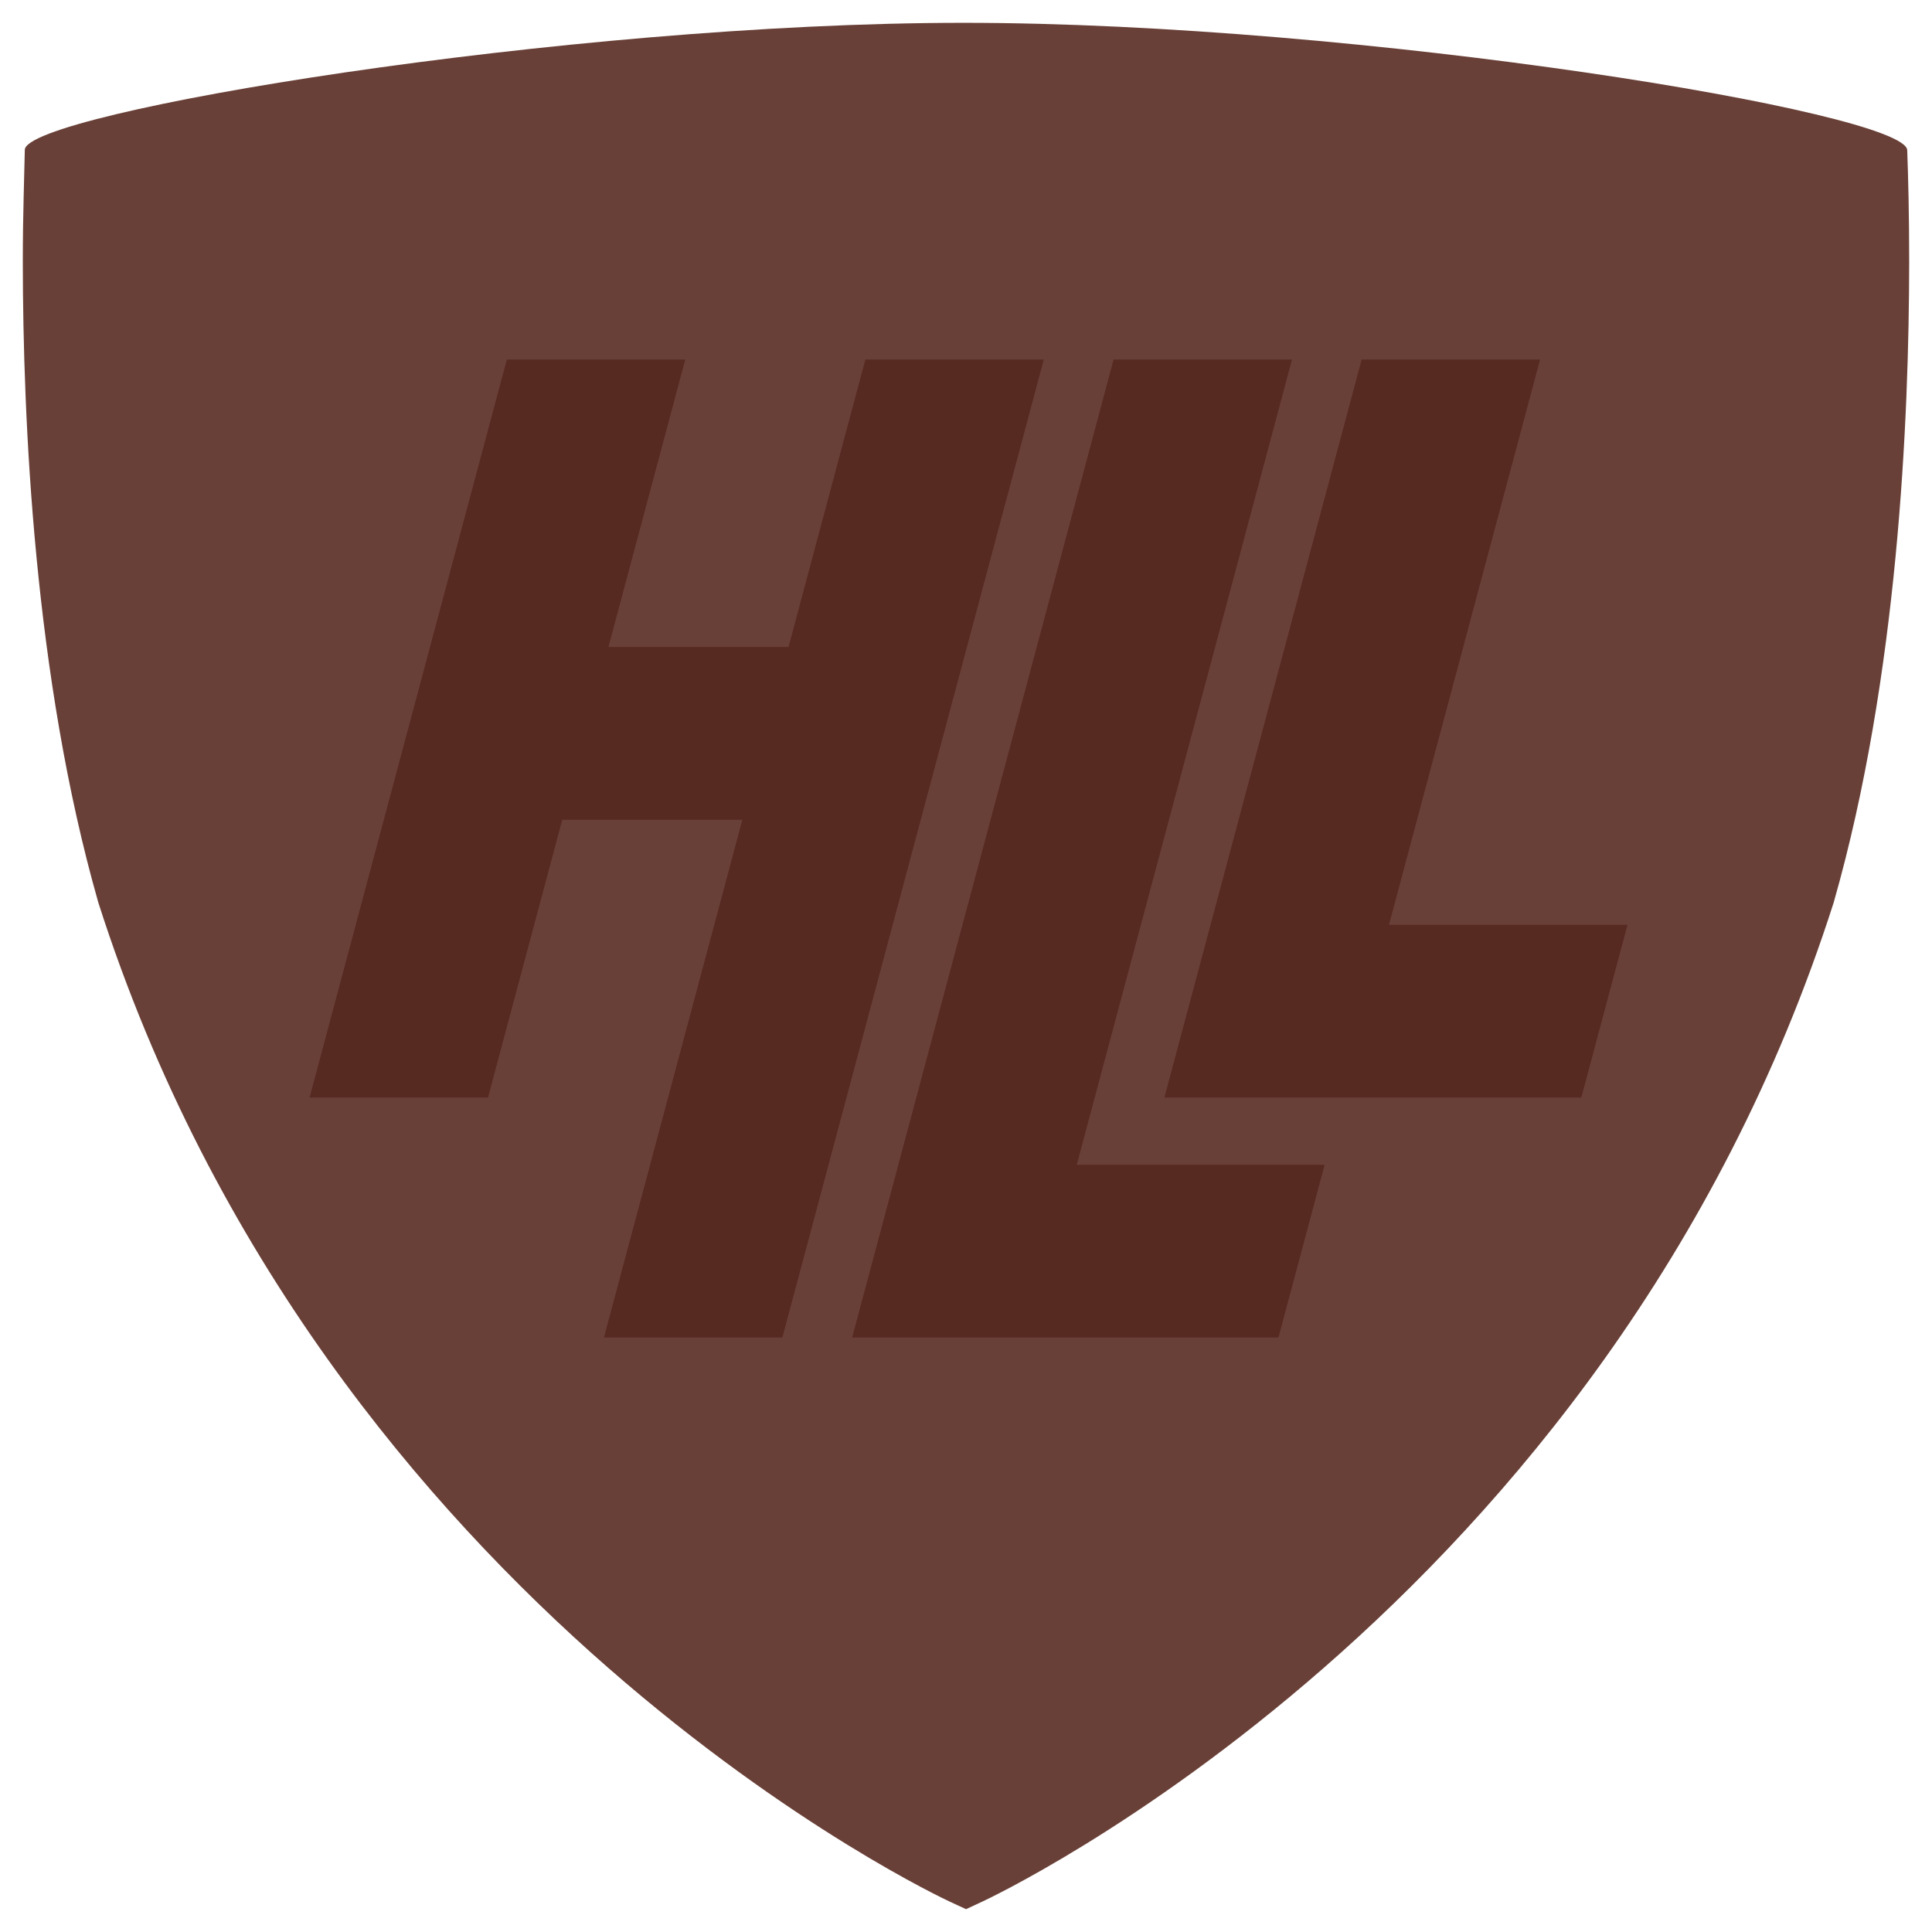 <svg width="180" height="180" viewBox="0 0 180 180" fill="none" xmlns="http://www.w3.org/2000/svg">
<path d="M177.874 24.347C177.874 19.994 177.782 16.441 177.692 14.007C177.692 10.463 126.798 2.126 89.769 2.126C52.741 2.126 2.378 10.494 2.312 13.956C2.266 16.393 2.126 19.963 2.125 24.346C2.135 39.128 3.172 63.083 9.139 84.011L9.153 84.061L9.169 84.115C19.75 117.183 39.543 140.425 56.65 155.375C73.767 170.331 88.23 177.05 88.456 177.156L90.002 177.873L91.548 177.155C91.766 177.05 106.235 170.33 123.351 155.375C140.458 140.426 160.249 117.183 170.831 84.115L170.849 84.058L170.861 84.011C176.83 63.084 177.865 39.129 177.874 24.347Z" fill="#694037"/>
<path d="M123.414 108.517H100.319L120.371 33.499H103.75L79.394 124.611H119.112L123.414 108.517Z" fill="#562921"/>
<path d="M143.484 33.499H126.862L108.484 102.253H147.328L151.63 86.159H129.407L143.484 33.499Z" fill="#562921"/>
<path d="M80.624 33.499L73.466 60.279H56.686L63.844 33.499H47.222L28.844 102.253H45.466L52.384 76.373H69.164L56.269 124.611H72.891L97.246 33.499H80.624Z" fill="#562921"/>
</svg>
